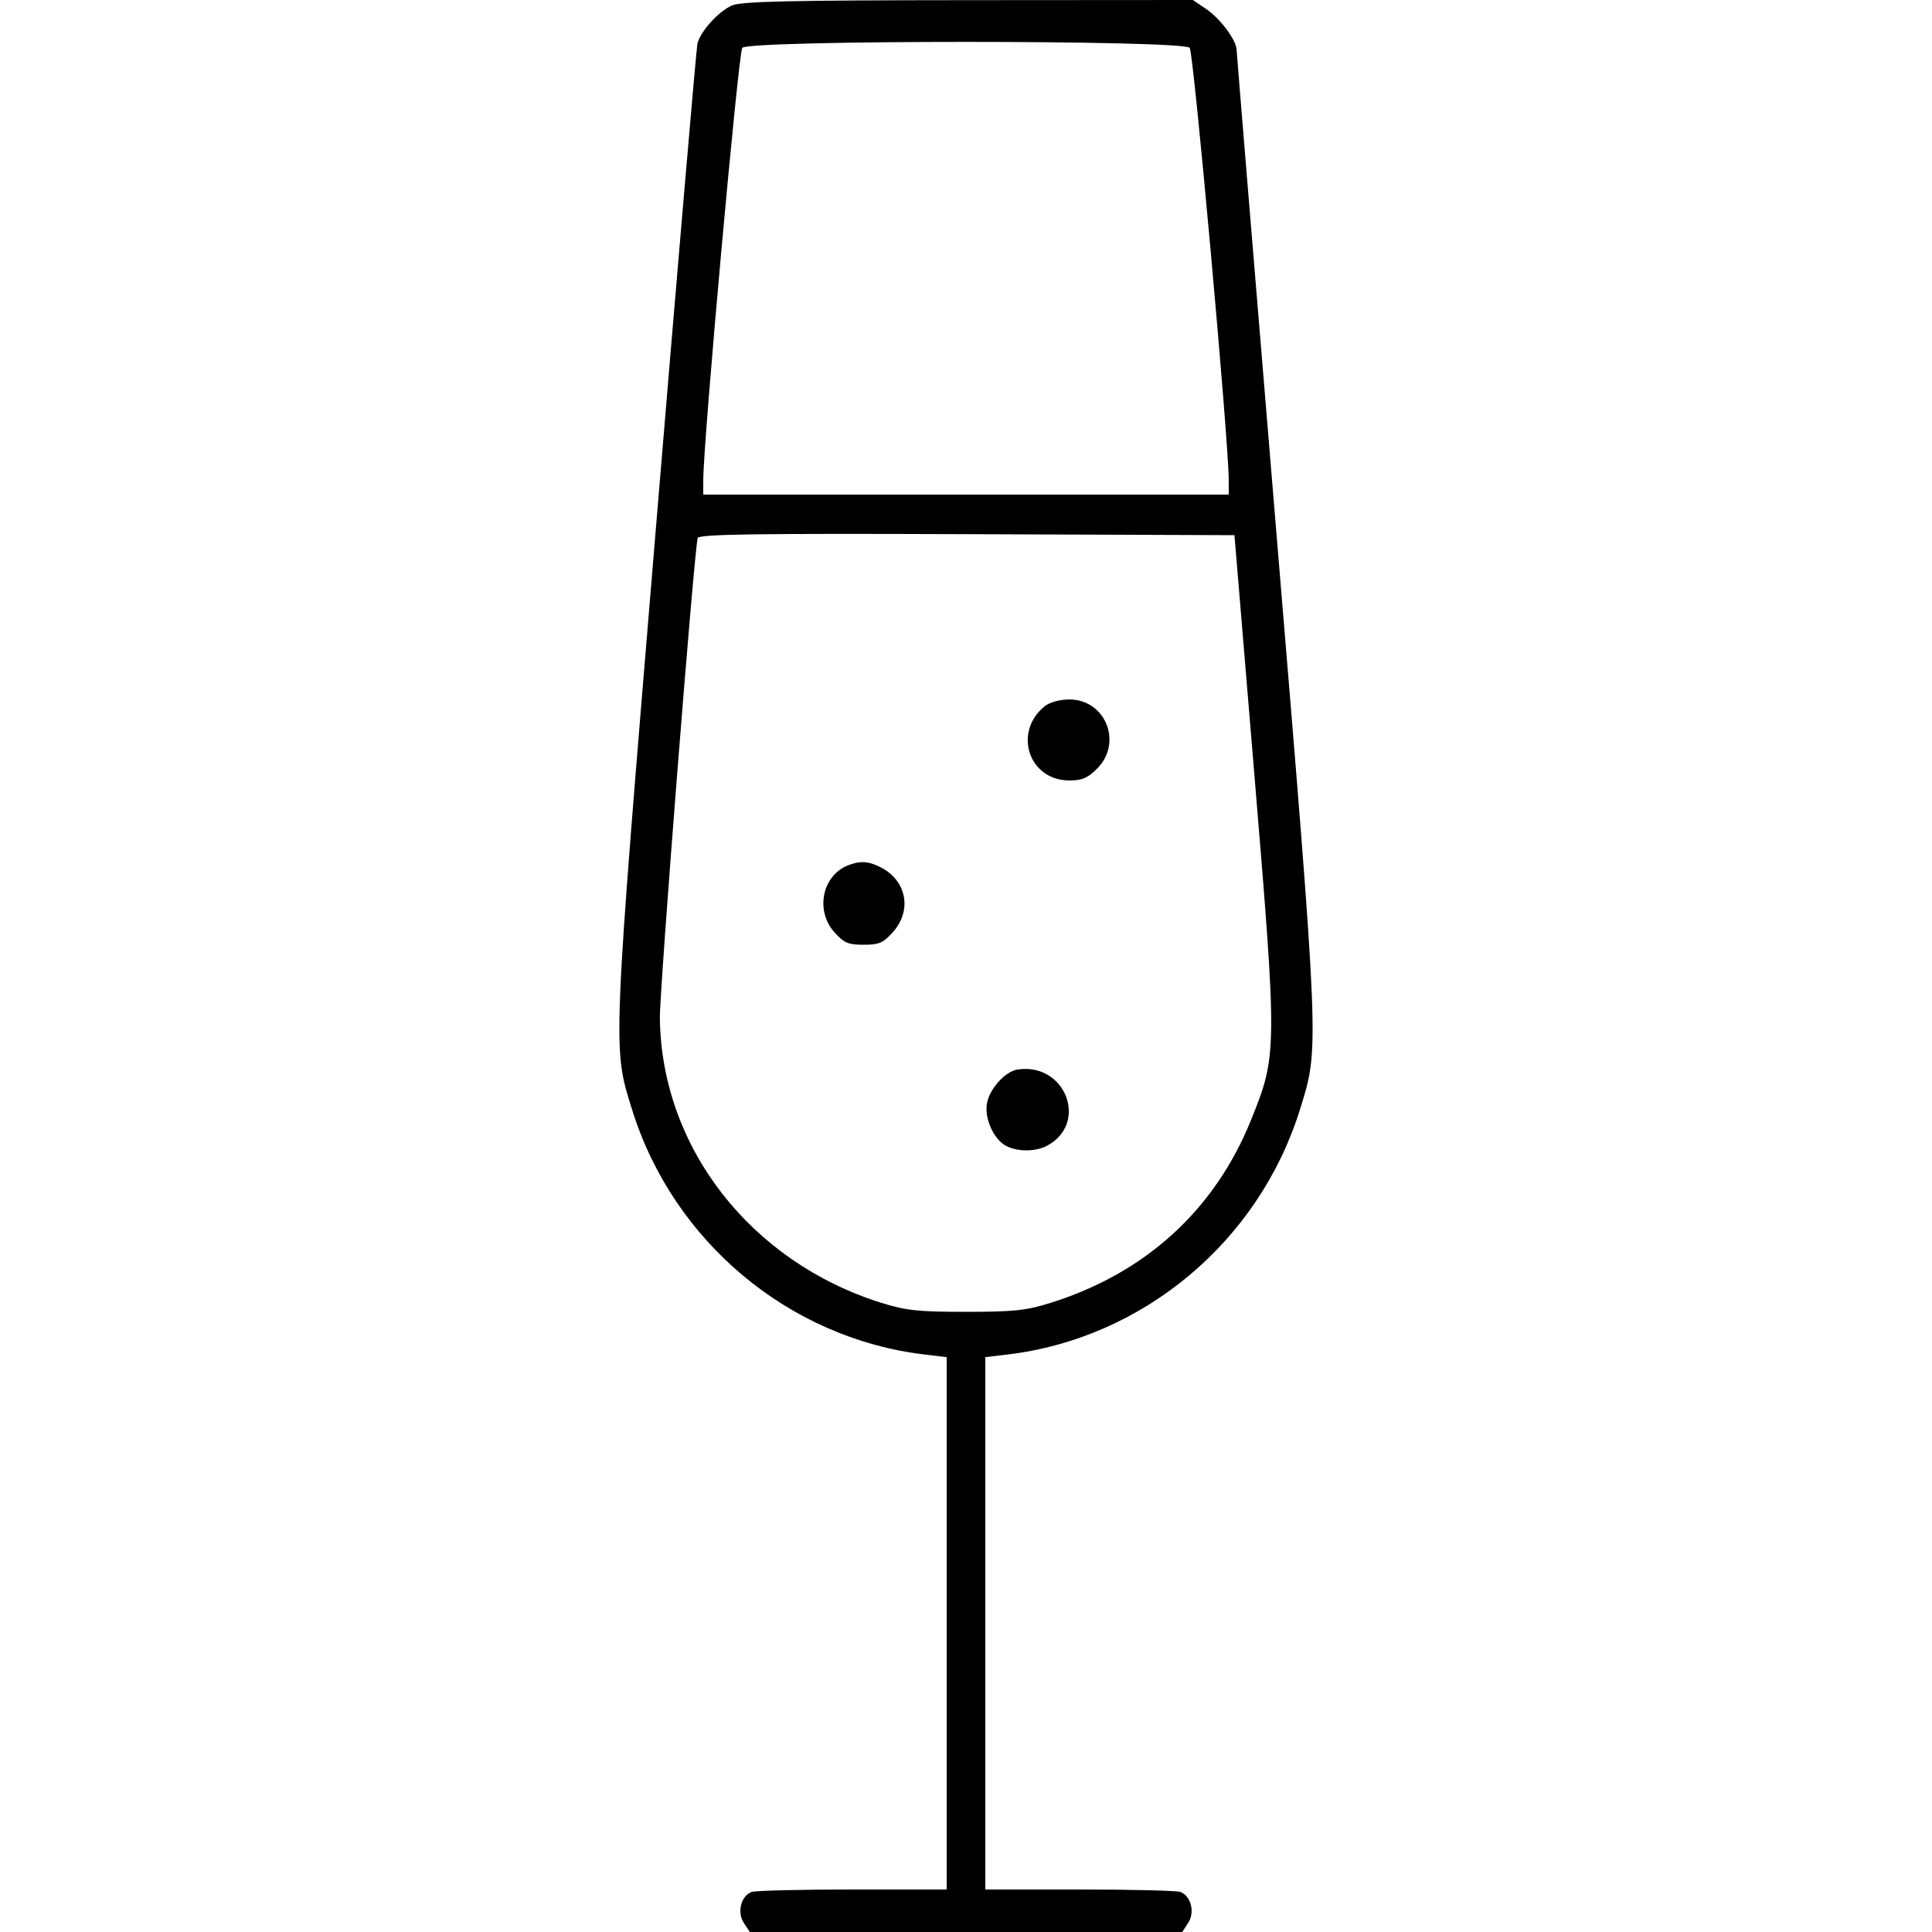 <svg xmlns="http://www.w3.org/2000/svg" viewBox="0 0 500 500" version="1.1">
	<path d="M 189.450 1.407 C 185.943 2.934, 181.236 8.145, 180.489 11.327 C 180.209 12.522, 175.353 69.188, 169.699 137.251 C 158.419 273.025, 158.506 270.898, 163.580 287.171 C 174.218 321.291, 204.143 346.354, 239.250 350.544 L 245 351.230 245 420.115 L 245 489 220.582 489 C 207.152 489, 195.417 489.286, 194.505 489.636 C 191.758 490.690, 190.702 494.896, 192.496 497.635 L 194.046 500 250 500 L 305.954 500 307.504 497.635 C 309.298 494.896, 308.242 490.690, 305.495 489.636 C 304.583 489.286, 292.848 489, 279.418 489 L 255 489 255 420.115 L 255 351.230 260.750 350.544 C 295.857 346.354, 325.782 321.291, 336.420 287.171 C 341.479 270.946, 341.564 273.036, 330.322 137.805 C 324.685 69.987, 320.056 13.779, 320.036 12.898 C 319.979 10.376, 315.778 4.767, 312.078 2.274 L 308.704 0 250.602 0.039 C 204.559 0.070, 191.867 0.354, 189.450 1.407 M 192.104 12.375 C 191.088 13.598, 182.015 114.105, 182.004 124.250 L 182 128 250 128 L 318 128 317.996 124.250 C 317.985 114.105, 308.912 13.598, 307.896 12.375 C 306.199 10.330, 193.801 10.330, 192.104 12.375 M 180.564 139.243 C 179.652 142.268, 170.671 256.301, 170.771 263.587 C 171.225 296.972, 194.248 326.546, 228.043 337.158 C 234.428 339.163, 237.584 339.500, 250 339.500 C 262.416 339.500, 265.572 339.163, 271.957 337.158 C 296.434 329.472, 314.308 313.185, 323.708 290 C 330.577 273.058, 330.587 272.102, 324.619 200.333 L 319.477 138.500 250.210 138.243 C 195.284 138.039, 180.864 138.247, 180.564 139.243 M 270.367 182.772 C 262.117 189.455, 266.210 201.922, 276.673 201.978 C 280.016 201.996, 281.458 201.388, 283.923 198.923 C 290.645 192.201, 286.097 180.972, 276.673 181.022 C 274.238 181.035, 271.612 181.764, 270.367 182.772 M 219.388 223.980 C 212.770 226.654, 210.955 235.679, 215.918 241.234 C 218.423 244.038, 219.496 244.500, 223.500 244.500 C 227.504 244.500, 228.577 244.038, 231.082 241.234 C 236.089 235.630, 234.670 227.949, 227.989 224.494 C 224.784 222.837, 222.548 222.703, 219.388 223.980 M 263.327 276.790 C 260.176 277.267, 256.145 281.711, 255.436 285.491 C 254.799 288.886, 256.559 293.559, 259.345 295.871 C 261.908 297.998, 267.435 298.344, 270.828 296.589 C 281.878 290.875, 275.826 274.901, 263.327 276.790" stroke="none" fill="currentColor" fill-rule="evenodd"></path>
</svg>